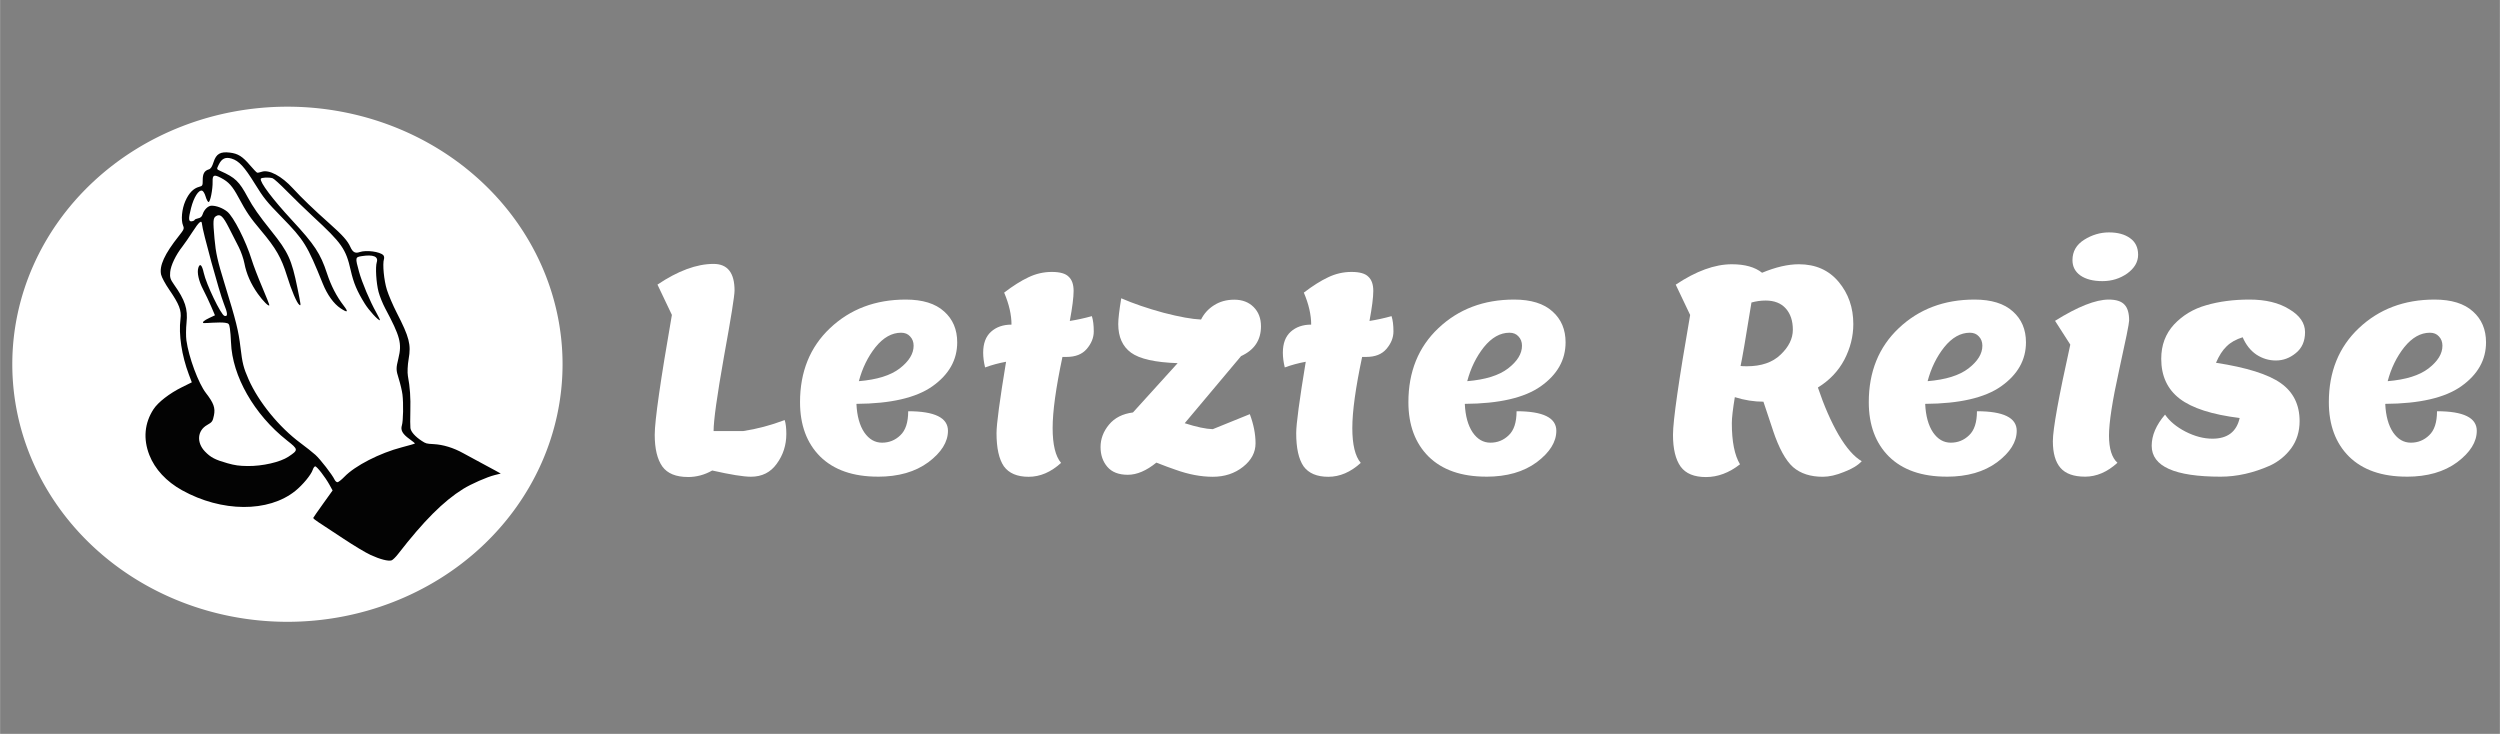 <svg width="511" height="150" version="1.1" viewBox="0 0 135.2 39.69" xmlns="http://www.w3.org/2000/svg">
 <rect x="0" y="0" width="135.2" height="39.69" fill="#808080" stroke="none"/>
 <path d="m30.42 19.7a14.88 13.93 0 0 1-14.88 13.93 14.88 13.93 0 0 1-14.88-13.93 14.88 13.93 0 0 1 14.88-13.93 14.88 13.93 0 0 1 14.88 13.93z" fill="#fff" stroke-width="1.724"/>
 <g transform="matrix(.033 .01 -.006 .019 9.013 5.813)">
  <path d="m516.2 1002c-8.51-2-29.54-11.16-49.13-21.33-18.83-9.78-38.72-19.95-44.19-22.59-5.46-2.64-9.92-5.86-9.9-7.14 0.02-1.29 3.63-21.29 8.02-44.45l7.98-42.11-7.31-12.23c-9.91-16.58-27.67-38.2-30.13-36.69-1.1 0.68-2.02 5.65-2.04 11.04-0.08 14.16-7.79 46.95-16.1 68.44-29.94 77.44-100 113.5-169.8 87.4-27.5-10.29-50.48-33.35-65.4-65.65-17.09-36.97-22.44-79.45-15.44-122.5 3.52-21.69 16.43-53.68 31.96-79.19l12.6-20.7-8.06-17.9c-19.74-43.79-34.41-95.91-38.81-137.9-2.44-23.25-8.75-37.04-30.75-67.21-8.425-11.55-17.05-26.2-19.17-32.54-7.112-21.27-4.577-56.49 8.23-114.3 4.703-21.23 4.806-23.46 1.411-30.58-5.965-12.51-9.617-41.79-8.15-65.35 1.467-23.55 6.1-39.53 13.85-47.79 4.722-5.02 4.847-6.18 2.208-20.5-3.016-16.37-1.874-25.64 3.992-32.38 2.731-3.14 3.733-9.34 3.78-23.39 0.077-23.07 5.184-32.52 19.94-36.95 12.63-3.785 20.62-0.017 36 16.98 6.83 7.542 13.21 13.71 14.19 13.71s3.85-2.632 6.38-5.849c9.65-12.27 31.8-4.757 54.65 18.55 17.57 17.91 41.01 38.47 71.34 62.57 25.02 19.86 35.09 30.44 42.12 44.22 6.11 11.98 10.44 13.63 16.26 6.23 8.75-11.13 30.3-17.31 36.99-10.62 1.54 1.54 2.8 5.85 2.8 9.57 0 14.18 10.01 55.22 18.85 77.33 5.07 12.67 16.57 36.04 25.57 51.93 30.33 53.56 36.7 71.34 39.7 110.8 1.23 16.22 4.33 36.32 6.88 44.68 8.54 28 14.28 53.31 20.25 89.35 3.26 19.68 6.92 39.52 8.13 44.09 2.44 9.2 11.06 18.35 22.98 24.37 7.5 3.78 8.34 3.74 19.15-0.91 14.56-6.26 31.49-6.21 48.52 0.14 7.36 2.74 20.76 7.48 29.76 10.52 9.01 3.04 20.84 7.2 26.3 9.23l9.91 3.69-8.27 8.59c-10.6 11-31.12 41.72-40.78 61.03-23.63 47.26-43.82 114.1-66.57 220.4-2.09 9.79-5.08 19.41-6.65 21.37-4.31 5.43-17.56 6.43-34.09 2.53zm-225.8-134.2c22.25-11.2 46.95-35.84 56.58-56.4 11.94-25.52 11.72-26.44-10.02-41.15-61.21-41.42-112.2-124-129.8-210.2-2.61-12.75-6.36-28.82-8.34-35.69-3.41-11.84-3.94-12.43-9.91-10.98-3.47 0.84-11.81 5.15-18.55 9.58-6.73 4.43-12.79 8.05-13.45 8.05-3.04 0-0.59-7.07 6.08-17.59l7.29-11.5-9.83-19.96c-5.41-10.98-14.48-28.07-20.16-37.99-10.54-18.4-17.34-38.99-17.34-52.51 0-13.9 4.13-10.32 10.54 9.14 9.03 27.45 45.45 95.27 51.16 95.3 5.99 0.03 4.11-8.64-6.98-32.12-11.38-24.1-66.58-173.1-69.91-188.7-2.49-11.7-5.48-3.77-10.47 27.85-2.639 16.71-6.292 37.23-8.117 45.6-6.016 27.56-8.568 58.56-6.288 76.39 1.808 14.13 3.594 18.67 11.52 29.24 24.28 32.37 32.5 52.37 36.88 89.65 1.82 15.47 5.47 36.03 8.1 45.68 11.53 42.23 38.24 102.2 54.21 121.6 16.3 19.88 21.21 31.22 22.44 51.79 0.98 16.33 0.49 18.94-5.65 30.22-12.03 22.1-7.88 53.89 9.2 70.47 11.3 10.96 19.31 13.59 39.29 12.88 12.28-0.44 18.75-2.21 31.58-8.68zm149.7-48.02c10.73-37.31 41.75-89.77 72.22-122.2 9.69-10.3 17.62-19.33 17.62-20.06s-4.77-4.12-10.61-7.54c-12.43-7.29-17.46-15.73-17.46-29.28 0-12.03-7.87-58.3-13.69-80.51-2.36-9-8.27-26.3-13.14-38.44-8.25-20.6-8.92-24.11-10.03-52.64-1.6-41.48-7.56-57.87-43.41-119.3-5.94-10.18-13.88-27.03-17.65-37.43-7.76-21.48-16.71-62.07-16.71-75.81 0-16.28-9.04-17.62-25.5-3.78-9.12 7.68-9.03 8.86 3.43 42.42 9.54 25.74 30.45 68.6 45.26 92.78 5.4 8.83 9.42 16.46 8.93 16.95-2.26 2.26-21.17-17.11-30.57-31.31-17.46-26.35-26.45-44.81-36.68-75.38-17.38-51.93-25.9-63.41-81.85-110.2-14.79-12.39-37.68-32.65-50.85-45.04s-25.59-22.52-27.6-22.52c-6.16 0-17.46 6.93-17.46 10.71 0 9.59 27.42 44.01 66.03 82.87 45.63 45.93 58.49 64.27 77.69 110.8 11.97 29.03 25.15 52.22 40.14 70.62 10.72 13.17 9.66 16.14-3.38 9.4-12.29-6.36-26.17-24.54-38.18-50-41.46-87.93-48.45-98.49-93.12-140.7-29.36-27.76-35.8-35.3-55.24-64.73-24.18-36.6-35.13-47.7-47.06-47.7-10.04 0-14.77 7.362-16.42 25.53-1.26 13.92-1.23 14.01 5.48 15.45 25.32 5.47 32.93 12.15 53.29 46.81 12.6 21.43 25.14 38.33 51.49 69.38 35.09 41.34 43.53 57.67 65.65 127 13.78 43.14 14.1 44.39 10.82 42.37-4.72-2.92-18.16-30.31-32.2-65.64-16.94-42.61-29.48-62.86-60.12-97.09-22.58-25.23-30.48-36.16-49.37-68.39-14.37-24.53-22.05-32.55-35.31-36.93-12.26-4.05-14.33-1.05-10.97 15.84 4.03 20.23 6.32 56.73 3.55 56.73-1.28 0-4.43-5.53-6.99-12.28-2.569-6.76-6.107-12.28-7.864-12.28-5.711 0-9.376 23.49-8.395 53.8 1.007 31.11 2.572 37.96 7.703 33.7 1.78-1.48 3.236-3.97 3.236-5.55 0-1.57 2.105-4.76 4.679-7.09 3.221-2.92 4.681-7.22 4.691-13.82 0.02-13.63 4.14-26.67 9.29-29.43 7.26-3.89 17.57-2.71 26.03 2.97 11.77 7.92 42.25 62.19 59.59 106.1 5 12.67 17.8 40.76 28.44 62.42s19.34 40.37 19.34 41.58c0 4.71-11.24-5.55-22.64-20.66-14.97-19.85-26.58-42.96-34.45-68.55-3.35-10.9-10.56-27.79-16.03-37.52-5.46-9.73-16.24-28.92-23.96-42.65-14.34-25.51-19.5-29.83-24.49-20.52-3.89 7.27-3 13.87 8.13 60.27 8.75 36.46 15 55.2 36.53 109.5 34.78 87.7 42.83 110.6 53.73 152.7 10.12 39.14 14.15 50.51 26.94 75.97 25.76 51.28 68.28 100.5 108 125 9.94 6.12 22.46 14.66 27.82 18.96 9.42 7.57 34.54 38.23 40.36 49.26 1.57 2.98 4 5.03 5.4 4.56s4.95-9.22 7.89-19.44z" fill="#030303"/>
 </g>
 <g transform="matrix(.87 0 0 .905 -3.209 2.15)" fill="#fff" stroke-width=".265" aria-label="Letzte Reise">
  <path d="m46.45 26.13q-1.118 0-1.592-0.626-0.474-0.643-0.474-1.897 0-1.27 1.067-7.163l-0.897-1.812q1.913-1.236 3.488-1.236 1.304 0 1.304 1.592 0 0.474-0.66 3.962-0.643 3.488-0.643 4.437h1.829q1.287-0.186 2.591-0.66 0.102 0.305 0.102 0.83 0 0.999-0.593 1.778-0.576 0.779-1.609 0.779-0.694 0-2.405-0.372-0.711 0.39-1.507 0.39z"/>
  <path d="m58.26 26.11q-2.32 0-3.59-1.202-1.253-1.202-1.253-3.251 0-2.726 1.863-4.42 1.88-1.71 4.707-1.71 1.575 0 2.388 0.711 0.813 0.694 0.813 1.846 0 1.575-1.541 2.625-1.524 1.033-4.724 1.05 0.051 1.084 0.491 1.71 0.44 0.61 1.101 0.61 0.66 0 1.135-0.44 0.491-0.44 0.491-1.439 2.472 0 2.472 1.168 0 0.999-1.219 1.88-1.219 0.864-3.133 0.864zm1.439-8.602q-0.864 0-1.592 0.864-0.711 0.864-1.033 2.032 1.693-0.136 2.54-0.762 0.864-0.643 0.864-1.355 0-0.339-0.22-0.559-0.203-0.22-0.559-0.22z"/>
  <path d="m64.92 19.58q-0.118-0.474-0.118-0.88 0-0.83 0.491-1.253 0.491-0.423 1.27-0.423 0-0.88-0.457-1.913 0.83-0.61 1.507-0.914 0.694-0.322 1.456-0.322 0.762 0 1.05 0.288 0.305 0.271 0.305 0.847t-0.237 1.795q0.677-0.102 1.372-0.288 0.118 0.356 0.118 0.914t-0.44 1.05q-0.423 0.474-1.253 0.474h-0.254q-0.61 2.76-0.61 4.25 0 1.49 0.525 2.083-0.948 0.83-2.015 0.83t-1.541-0.626q-0.457-0.643-0.457-1.981 0-0.813 0.593-4.267-0.677 0.118-1.304 0.339z"/>
  <path d="m75.57 25.27q-0.931 0.728-1.778 0.728t-1.27-0.474q-0.423-0.474-0.423-1.185 0-0.728 0.525-1.338t1.49-0.728l2.777-2.946q-2.1-0.068-2.896-0.626-0.796-0.559-0.796-1.71 0-0.457 0.186-1.541 1.135 0.474 2.625 0.864 1.49 0.372 2.337 0.406 0.271-0.525 0.796-0.847 0.542-0.339 1.27-0.339 0.745 0 1.202 0.44t0.457 1.151q0 1.236-1.236 1.778l-3.505 4.013q1.101 0.339 1.744 0.356l2.303-0.897q0.356 0.914 0.356 1.744 0 0.813-0.779 1.405-0.779 0.593-1.88 0.593-1.101 0-2.32-0.423-0.423-0.136-1.185-0.423z"/>
  <path d="m83.55 19.58q-0.118-0.474-0.118-0.88 0-0.83 0.491-1.253 0.491-0.423 1.27-0.423 0-0.88-0.457-1.913 0.83-0.61 1.507-0.914 0.694-0.322 1.456-0.322 0.762 0 1.05 0.288 0.305 0.271 0.305 0.847t-0.237 1.795q0.677-0.102 1.372-0.288 0.118 0.356 0.118 0.914t-0.44 1.05q-0.423 0.474-1.253 0.474h-0.254q-0.61 2.76-0.61 4.25 0 1.49 0.525 2.083-0.948 0.83-2.015 0.83t-1.541-0.626q-0.457-0.643-0.457-1.981 0-0.813 0.593-4.267-0.677 0.118-1.304 0.339z"/>
  <path d="m96.08 26.11q-2.32 0-3.59-1.202-1.253-1.202-1.253-3.251 0-2.726 1.863-4.42 1.88-1.71 4.707-1.71 1.575 0 2.388 0.711 0.813 0.694 0.813 1.846 0 1.575-1.541 2.625-1.524 1.033-4.724 1.05 0.051 1.084 0.491 1.71 0.44 0.61 1.101 0.61t1.135-0.44q0.491-0.44 0.491-1.439 2.472 0 2.472 1.168 0 0.999-1.219 1.88-1.219 0.864-3.133 0.864zm1.439-8.602q-0.864 0-1.592 0.864-0.711 0.864-1.033 2.032 1.693-0.136 2.54-0.762 0.864-0.643 0.864-1.355 0-0.339-0.22-0.559-0.203-0.22-0.559-0.22z"/>
  <path d="m113.9 23.34-0.593-1.71q-0.88 0-1.778-0.271-0.186 1.084-0.186 1.558 0 1.643 0.508 2.455-1.016 0.762-2.117 0.762-1.101 0-1.575-0.626-0.474-0.643-0.474-1.897 0-1.27 1.067-7.163l-0.897-1.812q1.897-1.219 3.488-1.219 1.219 0 1.88 0.508 1.27-0.508 2.286-0.508 1.558 0 2.472 1.05 0.914 1.05 0.914 2.523 0 1.101-0.559 2.134-0.559 1.016-1.643 1.659 0.576 1.643 1.287 2.828 0.728 1.185 1.439 1.575-0.356 0.372-1.101 0.643-0.728 0.288-1.321 0.288-1.151 0-1.846-0.576-0.694-0.593-1.253-2.201zm-1.626-3.827q1.355 0 2.1-0.694 0.762-0.694 0.762-1.49t-0.44-1.27q-0.44-0.474-1.253-0.474-0.44 0-0.88 0.118-0.542 3.234-0.677 3.793 0.118 0.017 0.39 0.017z"/>
  <path d="m124.7 26.11q-2.32 0-3.59-1.202-1.253-1.202-1.253-3.251 0-2.726 1.863-4.42 1.88-1.71 4.707-1.71 1.575 0 2.388 0.711 0.813 0.694 0.813 1.846 0 1.575-1.541 2.625-1.524 1.033-4.724 1.05 0.051 1.084 0.491 1.71 0.44 0.61 1.101 0.61 0.66 0 1.135-0.44 0.491-0.44 0.491-1.439 2.472 0 2.472 1.168 0 0.999-1.219 1.88-1.219 0.864-3.133 0.864zm1.439-8.602q-0.864 0-1.592 0.864-0.711 0.864-1.033 2.032 1.693-0.136 2.54-0.762 0.864-0.643 0.864-1.355 0-0.339-0.22-0.559-0.203-0.22-0.559-0.22z"/>
  <path d="m136.6 12.85q0 0.643-0.677 1.118-0.677 0.457-1.541 0.457t-1.372-0.339q-0.491-0.339-0.491-0.914 0-0.779 0.728-1.219t1.541-0.44 1.304 0.339q0.508 0.339 0.508 0.999zm-3.302 13.26q-1.05 0-1.524-0.525-0.474-0.525-0.474-1.592 0-1.084 1.084-5.774l-0.948-1.422q2.117-1.27 3.336-1.27 0.694 0 0.982 0.305 0.288 0.288 0.288 0.948 0 0.254-0.626 2.98-0.626 2.726-0.626 3.895 0 1.168 0.525 1.626-0.948 0.83-2.015 0.83z"/>
  <path d="m143.1 17.78q-0.626 0.186-0.999 0.542-0.372 0.339-0.66 0.982 2.862 0.423 4.03 1.219 1.168 0.796 1.168 2.269 0 0.931-0.525 1.626-0.525 0.677-1.321 1.033-1.558 0.66-3.065 0.66-4.284 0-4.284-1.846 0-0.931 0.83-1.863 0.423 0.593 1.27 1.016 0.864 0.423 1.676 0.423 1.405 0 1.693-1.236-2.574-0.305-3.725-1.151-1.151-0.847-1.151-2.388 0-1.219 0.796-2.049 0.813-0.83 1.998-1.151 1.202-0.339 2.692-0.339 1.507 0 2.472 0.576 0.982 0.559 0.982 1.372t-0.576 1.253q-0.559 0.44-1.236 0.44-0.66 0-1.219-0.356-0.542-0.356-0.847-1.033z"/>
  <path d="m153.3 26.11q-2.32 0-3.59-1.202-1.253-1.202-1.253-3.251 0-2.726 1.863-4.42 1.88-1.71 4.707-1.71 1.575 0 2.388 0.711 0.813 0.694 0.813 1.846 0 1.575-1.541 2.625-1.524 1.033-4.724 1.05 0.051 1.084 0.491 1.71 0.44 0.61 1.101 0.61t1.135-0.44q0.491-0.44 0.491-1.439 2.472 0 2.472 1.168 0 0.999-1.219 1.88-1.219 0.864-3.133 0.864zm1.439-8.602q-0.864 0-1.592 0.864-0.711 0.864-1.033 2.032 1.693-0.136 2.54-0.762 0.864-0.643 0.864-1.355 0-0.339-0.22-0.559-0.203-0.22-0.559-0.22z"/>
 </g>
</svg>
